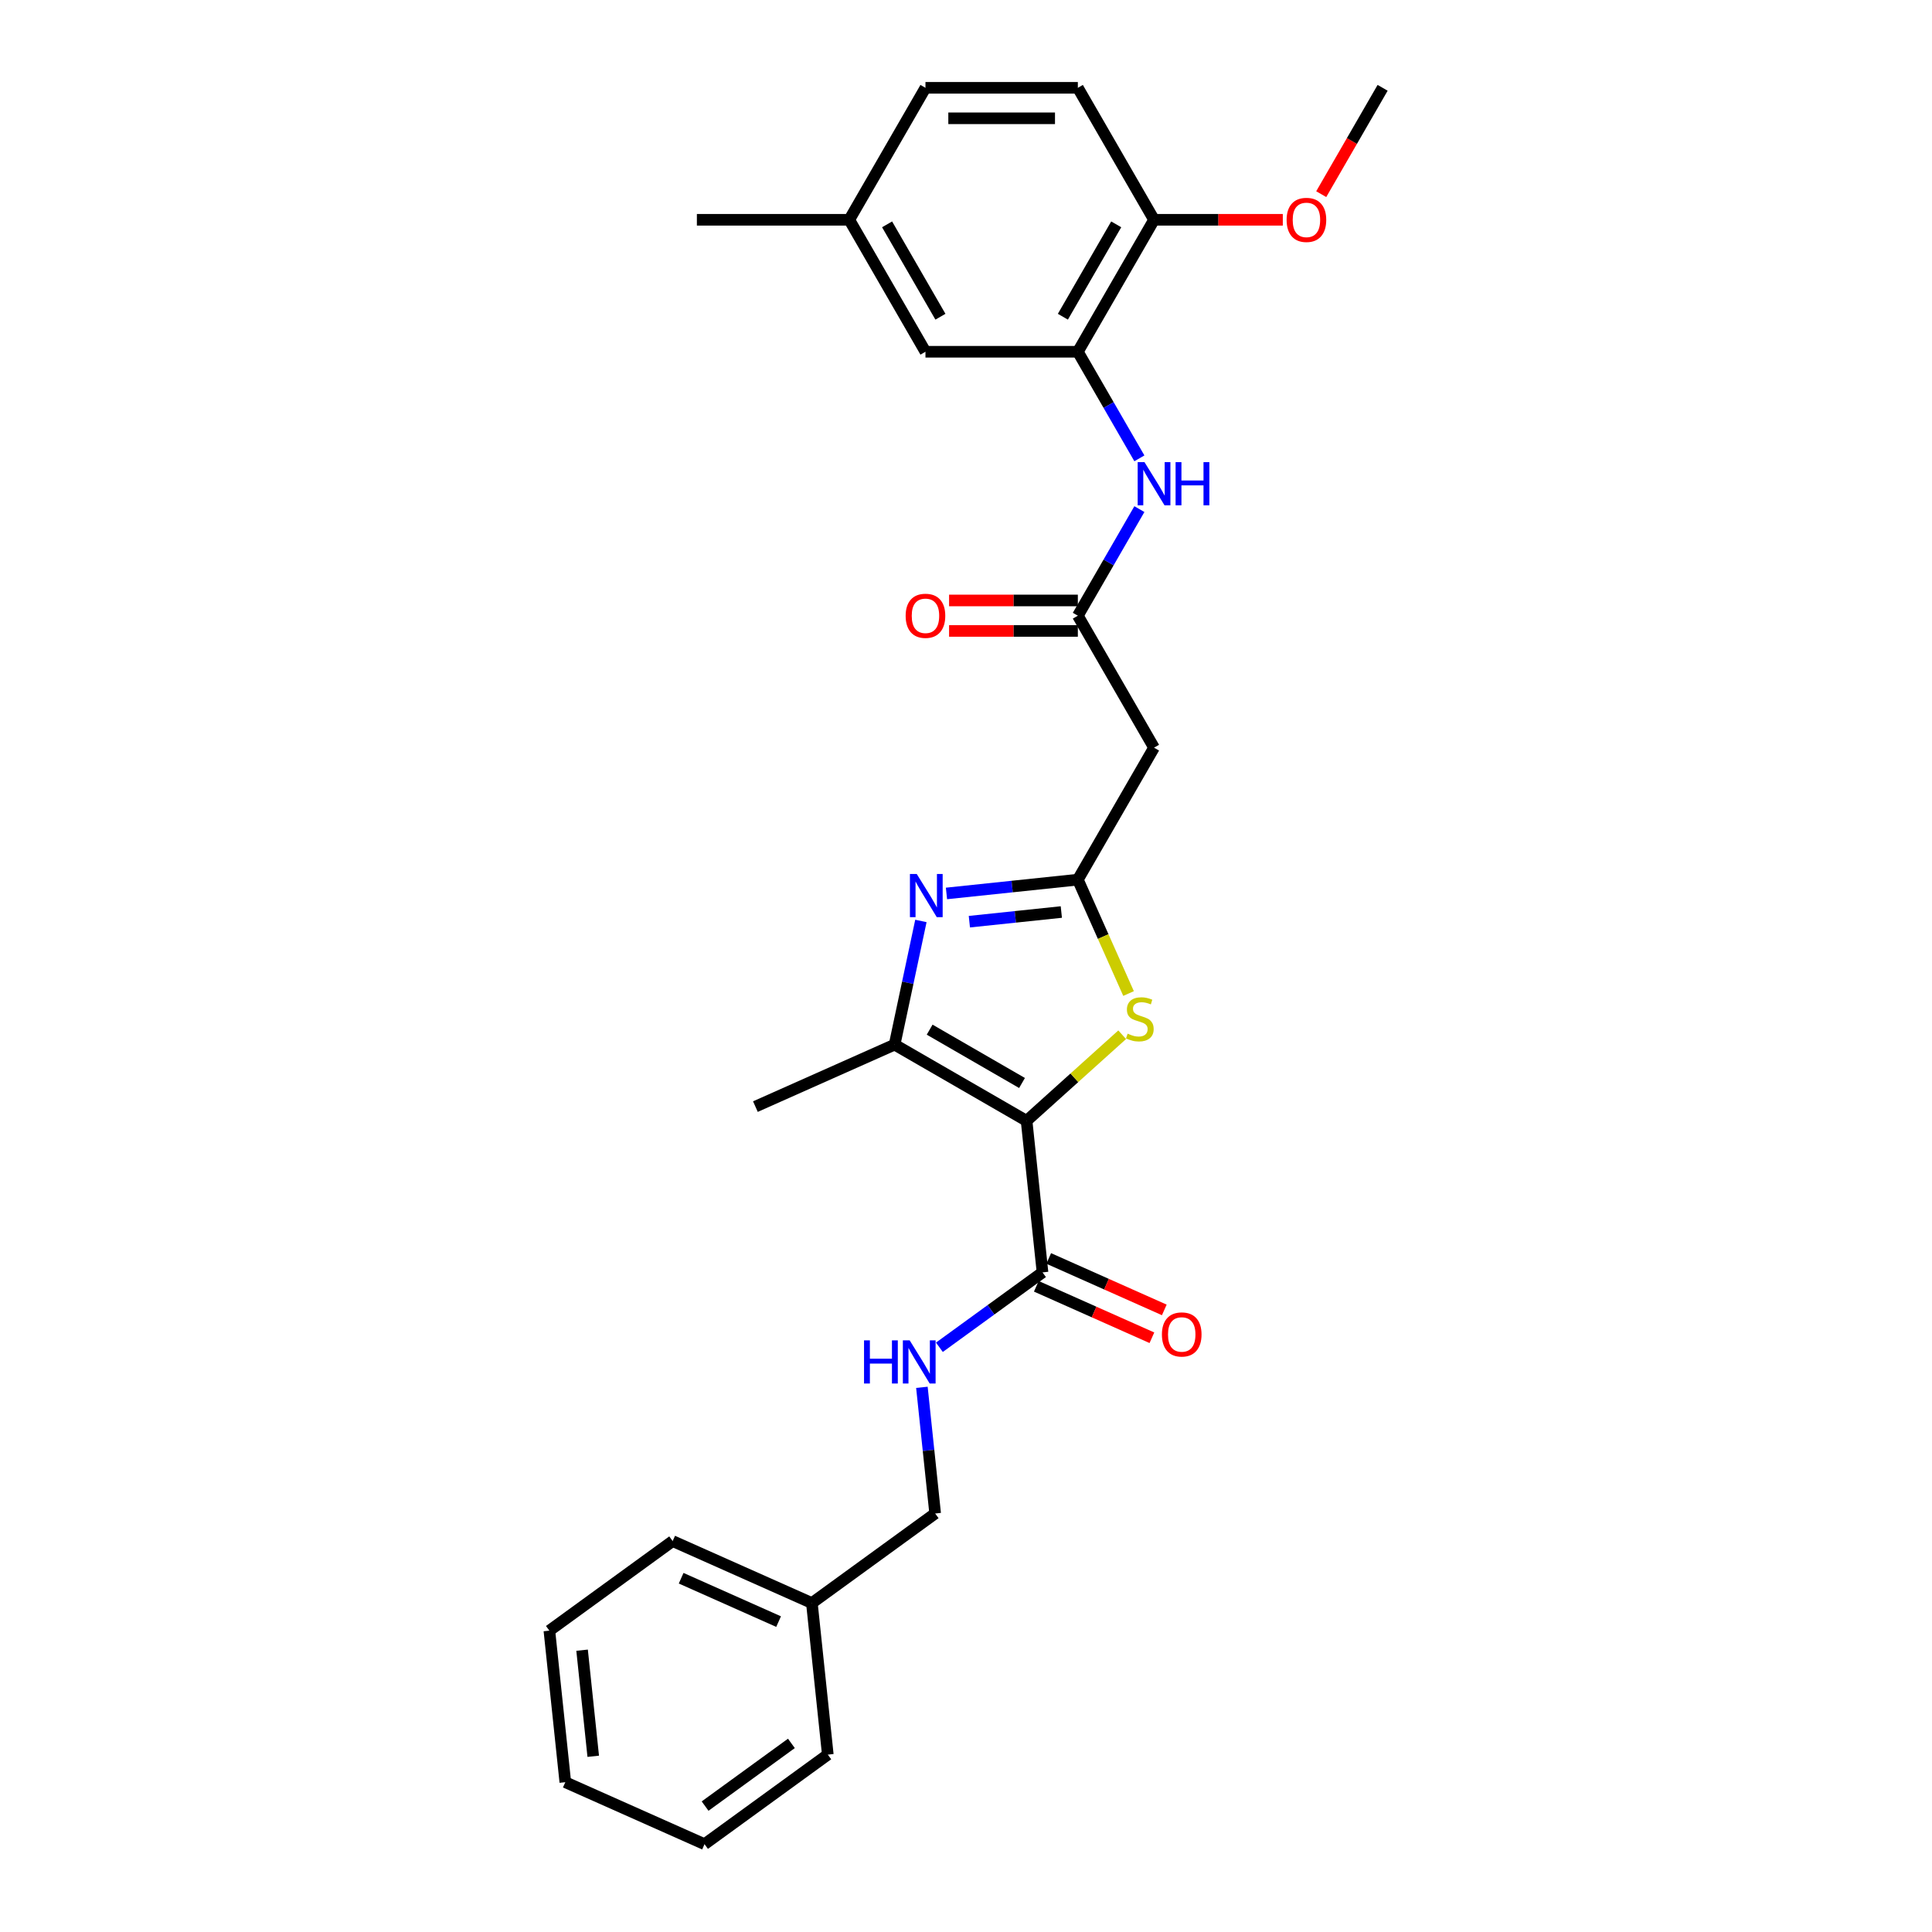 <?xml version='1.0' encoding='iso-8859-1'?>
<svg version='1.1' baseProfile='full'
              xmlns='http://www.w3.org/2000/svg'
                      xmlns:rdkit='http://www.rdkit.org/xml'
                      xmlns:xlink='http://www.w3.org/1999/xlink'
                  xml:space='preserve'
width='1000px' height='1000px' viewBox='0 0 1000 1000'>
<!-- END OF HEADER -->
<rect style='opacity:1.0;fill:#FFFFFF;stroke:none' width='1000' height='1000' x='0' y='0'> </rect>
<path class='bond-2' d='M 531.358,580.133 L 463.05,540.696' style='fill:none;fill-rule:evenodd;stroke:#000000;stroke-width:6px;stroke-linecap:butt;stroke-linejoin:miter;stroke-opacity:1' />
<path class='bond-2' d='M 528.999,560.556 L 481.184,532.95' style='fill:none;fill-rule:evenodd;stroke:#000000;stroke-width:6px;stroke-linecap:butt;stroke-linejoin:miter;stroke-opacity:1' />
<path class='bond-3' d='M 531.358,580.133 L 556.099,557.856' style='fill:none;fill-rule:evenodd;stroke:#000000;stroke-width:6px;stroke-linecap:butt;stroke-linejoin:miter;stroke-opacity:1' />
<path class='bond-3' d='M 556.099,557.856 L 580.84,535.58' style='fill:none;fill-rule:evenodd;stroke:#CCCC00;stroke-width:6px;stroke-linecap:butt;stroke-linejoin:miter;stroke-opacity:1' />
<path class='bond-4' d='M 531.358,580.133 L 539.603,658.576' style='fill:none;fill-rule:evenodd;stroke:#000000;stroke-width:6px;stroke-linecap:butt;stroke-linejoin:miter;stroke-opacity:1' />
<path class='bond-0' d='M 476.656,476.685 L 469.853,508.69' style='fill:none;fill-rule:evenodd;stroke:#0000FF;stroke-width:6px;stroke-linecap:butt;stroke-linejoin:miter;stroke-opacity:1' />
<path class='bond-0' d='M 469.853,508.69 L 463.05,540.696' style='fill:none;fill-rule:evenodd;stroke:#000000;stroke-width:6px;stroke-linecap:butt;stroke-linejoin:miter;stroke-opacity:1' />
<path class='bond-28' d='M 489.892,462.447 L 523.892,458.873' style='fill:none;fill-rule:evenodd;stroke:#0000FF;stroke-width:6px;stroke-linecap:butt;stroke-linejoin:miter;stroke-opacity:1' />
<path class='bond-28' d='M 523.892,458.873 L 557.892,455.3' style='fill:none;fill-rule:evenodd;stroke:#000000;stroke-width:6px;stroke-linecap:butt;stroke-linejoin:miter;stroke-opacity:1' />
<path class='bond-28' d='M 501.741,477.063 L 525.541,474.562' style='fill:none;fill-rule:evenodd;stroke:#0000FF;stroke-width:6px;stroke-linecap:butt;stroke-linejoin:miter;stroke-opacity:1' />
<path class='bond-28' d='M 525.541,474.562 L 549.341,472.06' style='fill:none;fill-rule:evenodd;stroke:#000000;stroke-width:6px;stroke-linecap:butt;stroke-linejoin:miter;stroke-opacity:1' />
<path class='bond-1' d='M 557.892,455.3 L 571.014,484.773' style='fill:none;fill-rule:evenodd;stroke:#000000;stroke-width:6px;stroke-linecap:butt;stroke-linejoin:miter;stroke-opacity:1' />
<path class='bond-1' d='M 571.014,484.773 L 584.137,514.247' style='fill:none;fill-rule:evenodd;stroke:#CCCC00;stroke-width:6px;stroke-linecap:butt;stroke-linejoin:miter;stroke-opacity:1' />
<path class='bond-6' d='M 557.892,455.3 L 597.329,386.992' style='fill:none;fill-rule:evenodd;stroke:#000000;stroke-width:6px;stroke-linecap:butt;stroke-linejoin:miter;stroke-opacity:1' />
<path class='bond-18' d='M 463.05,540.696 L 390.995,572.777' style='fill:none;fill-rule:evenodd;stroke:#000000;stroke-width:6px;stroke-linecap:butt;stroke-linejoin:miter;stroke-opacity:1' />
<path class='bond-9' d='M 539.603,658.576 L 512.919,677.963' style='fill:none;fill-rule:evenodd;stroke:#000000;stroke-width:6px;stroke-linecap:butt;stroke-linejoin:miter;stroke-opacity:1' />
<path class='bond-9' d='M 512.919,677.963 L 486.235,697.35' style='fill:none;fill-rule:evenodd;stroke:#0000FF;stroke-width:6px;stroke-linecap:butt;stroke-linejoin:miter;stroke-opacity:1' />
<path class='bond-12' d='M 536.394,665.781 L 566.309,679.1' style='fill:none;fill-rule:evenodd;stroke:#000000;stroke-width:6px;stroke-linecap:butt;stroke-linejoin:miter;stroke-opacity:1' />
<path class='bond-12' d='M 566.309,679.1 L 596.225,692.419' style='fill:none;fill-rule:evenodd;stroke:#FF0000;stroke-width:6px;stroke-linecap:butt;stroke-linejoin:miter;stroke-opacity:1' />
<path class='bond-12' d='M 542.811,651.37 L 572.726,664.689' style='fill:none;fill-rule:evenodd;stroke:#000000;stroke-width:6px;stroke-linecap:butt;stroke-linejoin:miter;stroke-opacity:1' />
<path class='bond-12' d='M 572.726,664.689 L 602.641,678.008' style='fill:none;fill-rule:evenodd;stroke:#FF0000;stroke-width:6px;stroke-linecap:butt;stroke-linejoin:miter;stroke-opacity:1' />
<path class='bond-5' d='M 557.892,318.685 L 597.329,386.992' style='fill:none;fill-rule:evenodd;stroke:#000000;stroke-width:6px;stroke-linecap:butt;stroke-linejoin:miter;stroke-opacity:1' />
<path class='bond-8' d='M 557.892,318.685 L 573.817,291.101' style='fill:none;fill-rule:evenodd;stroke:#000000;stroke-width:6px;stroke-linecap:butt;stroke-linejoin:miter;stroke-opacity:1' />
<path class='bond-8' d='M 573.817,291.101 L 589.743,263.518' style='fill:none;fill-rule:evenodd;stroke:#0000FF;stroke-width:6px;stroke-linecap:butt;stroke-linejoin:miter;stroke-opacity:1' />
<path class='bond-13' d='M 557.892,310.797 L 524.567,310.797' style='fill:none;fill-rule:evenodd;stroke:#000000;stroke-width:6px;stroke-linecap:butt;stroke-linejoin:miter;stroke-opacity:1' />
<path class='bond-13' d='M 524.567,310.797 L 491.243,310.797' style='fill:none;fill-rule:evenodd;stroke:#FF0000;stroke-width:6px;stroke-linecap:butt;stroke-linejoin:miter;stroke-opacity:1' />
<path class='bond-13' d='M 557.892,326.572 L 524.567,326.572' style='fill:none;fill-rule:evenodd;stroke:#000000;stroke-width:6px;stroke-linecap:butt;stroke-linejoin:miter;stroke-opacity:1' />
<path class='bond-13' d='M 524.567,326.572 L 491.243,326.572' style='fill:none;fill-rule:evenodd;stroke:#FF0000;stroke-width:6px;stroke-linecap:butt;stroke-linejoin:miter;stroke-opacity:1' />
<path class='bond-7' d='M 557.892,182.07 L 573.817,209.653' style='fill:none;fill-rule:evenodd;stroke:#000000;stroke-width:6px;stroke-linecap:butt;stroke-linejoin:miter;stroke-opacity:1' />
<path class='bond-7' d='M 573.817,209.653 L 589.743,237.237' style='fill:none;fill-rule:evenodd;stroke:#0000FF;stroke-width:6px;stroke-linecap:butt;stroke-linejoin:miter;stroke-opacity:1' />
<path class='bond-10' d='M 557.892,182.07 L 597.329,113.762' style='fill:none;fill-rule:evenodd;stroke:#000000;stroke-width:6px;stroke-linecap:butt;stroke-linejoin:miter;stroke-opacity:1' />
<path class='bond-10' d='M 550.146,163.936 L 577.752,116.121' style='fill:none;fill-rule:evenodd;stroke:#000000;stroke-width:6px;stroke-linecap:butt;stroke-linejoin:miter;stroke-opacity:1' />
<path class='bond-11' d='M 557.892,182.07 L 479.017,182.07' style='fill:none;fill-rule:evenodd;stroke:#000000;stroke-width:6px;stroke-linecap:butt;stroke-linejoin:miter;stroke-opacity:1' />
<path class='bond-15' d='M 477.173,718.078 L 480.604,750.729' style='fill:none;fill-rule:evenodd;stroke:#0000FF;stroke-width:6px;stroke-linecap:butt;stroke-linejoin:miter;stroke-opacity:1' />
<path class='bond-15' d='M 480.604,750.729 L 484.036,783.38' style='fill:none;fill-rule:evenodd;stroke:#000000;stroke-width:6px;stroke-linecap:butt;stroke-linejoin:miter;stroke-opacity:1' />
<path class='bond-14' d='M 597.329,113.762 L 557.892,45.455' style='fill:none;fill-rule:evenodd;stroke:#000000;stroke-width:6px;stroke-linecap:butt;stroke-linejoin:miter;stroke-opacity:1' />
<path class='bond-19' d='M 597.329,113.762 L 630.654,113.762' style='fill:none;fill-rule:evenodd;stroke:#000000;stroke-width:6px;stroke-linecap:butt;stroke-linejoin:miter;stroke-opacity:1' />
<path class='bond-19' d='M 630.654,113.762 L 663.979,113.762' style='fill:none;fill-rule:evenodd;stroke:#FF0000;stroke-width:6px;stroke-linecap:butt;stroke-linejoin:miter;stroke-opacity:1' />
<path class='bond-16' d='M 479.017,182.07 L 439.58,113.762' style='fill:none;fill-rule:evenodd;stroke:#000000;stroke-width:6px;stroke-linecap:butt;stroke-linejoin:miter;stroke-opacity:1' />
<path class='bond-16' d='M 486.763,163.936 L 459.157,116.121' style='fill:none;fill-rule:evenodd;stroke:#000000;stroke-width:6px;stroke-linecap:butt;stroke-linejoin:miter;stroke-opacity:1' />
<path class='bond-30' d='M 557.892,45.455 L 479.017,45.455' style='fill:none;fill-rule:evenodd;stroke:#000000;stroke-width:6px;stroke-linecap:butt;stroke-linejoin:miter;stroke-opacity:1' />
<path class='bond-30' d='M 546.061,61.23 L 490.848,61.23' style='fill:none;fill-rule:evenodd;stroke:#000000;stroke-width:6px;stroke-linecap:butt;stroke-linejoin:miter;stroke-opacity:1' />
<path class='bond-20' d='M 484.036,783.38 L 420.225,829.741' style='fill:none;fill-rule:evenodd;stroke:#000000;stroke-width:6px;stroke-linecap:butt;stroke-linejoin:miter;stroke-opacity:1' />
<path class='bond-17' d='M 439.58,113.762 L 479.017,45.455' style='fill:none;fill-rule:evenodd;stroke:#000000;stroke-width:6px;stroke-linecap:butt;stroke-linejoin:miter;stroke-opacity:1' />
<path class='bond-21' d='M 439.58,113.762 L 360.705,113.762' style='fill:none;fill-rule:evenodd;stroke:#000000;stroke-width:6px;stroke-linecap:butt;stroke-linejoin:miter;stroke-opacity:1' />
<path class='bond-22' d='M 683.864,100.495 L 699.753,72.975' style='fill:none;fill-rule:evenodd;stroke:#FF0000;stroke-width:6px;stroke-linecap:butt;stroke-linejoin:miter;stroke-opacity:1' />
<path class='bond-22' d='M 699.753,72.975 L 715.642,45.455' style='fill:none;fill-rule:evenodd;stroke:#000000;stroke-width:6px;stroke-linecap:butt;stroke-linejoin:miter;stroke-opacity:1' />
<path class='bond-23' d='M 420.225,829.741 L 348.169,797.66' style='fill:none;fill-rule:evenodd;stroke:#000000;stroke-width:6px;stroke-linecap:butt;stroke-linejoin:miter;stroke-opacity:1' />
<path class='bond-23' d='M 403.001,839.34 L 352.562,816.883' style='fill:none;fill-rule:evenodd;stroke:#000000;stroke-width:6px;stroke-linecap:butt;stroke-linejoin:miter;stroke-opacity:1' />
<path class='bond-24' d='M 420.225,829.741 L 428.47,908.184' style='fill:none;fill-rule:evenodd;stroke:#000000;stroke-width:6px;stroke-linecap:butt;stroke-linejoin:miter;stroke-opacity:1' />
<path class='bond-25' d='M 348.169,797.66 L 284.358,844.022' style='fill:none;fill-rule:evenodd;stroke:#000000;stroke-width:6px;stroke-linecap:butt;stroke-linejoin:miter;stroke-opacity:1' />
<path class='bond-26' d='M 428.47,908.184 L 364.659,954.545' style='fill:none;fill-rule:evenodd;stroke:#000000;stroke-width:6px;stroke-linecap:butt;stroke-linejoin:miter;stroke-opacity:1' />
<path class='bond-26' d='M 409.626,902.376 L 364.958,934.829' style='fill:none;fill-rule:evenodd;stroke:#000000;stroke-width:6px;stroke-linecap:butt;stroke-linejoin:miter;stroke-opacity:1' />
<path class='bond-29' d='M 284.358,844.022 L 292.603,922.464' style='fill:none;fill-rule:evenodd;stroke:#000000;stroke-width:6px;stroke-linecap:butt;stroke-linejoin:miter;stroke-opacity:1' />
<path class='bond-29' d='M 301.284,854.139 L 307.055,909.049' style='fill:none;fill-rule:evenodd;stroke:#000000;stroke-width:6px;stroke-linecap:butt;stroke-linejoin:miter;stroke-opacity:1' />
<path class='bond-27' d='M 364.659,954.545 L 292.603,922.464' style='fill:none;fill-rule:evenodd;stroke:#000000;stroke-width:6px;stroke-linecap:butt;stroke-linejoin:miter;stroke-opacity:1' />
<path  class='atom-1' d='M 474.512 452.376
L 481.831 464.207
Q 482.557 465.374, 483.724 467.488
Q 484.892 469.602, 484.955 469.728
L 484.955 452.376
L 487.92 452.376
L 487.92 474.713
L 484.86 474.713
L 477.004 461.778
Q 476.089 460.263, 475.111 458.528
Q 474.165 456.793, 473.881 456.257
L 473.881 474.713
L 470.978 474.713
L 470.978 452.376
L 474.512 452.376
' fill='#0000FF'/>
<path  class='atom-4' d='M 583.663 535.022
Q 583.916 535.117, 584.957 535.559
Q 585.998 536, 587.134 536.284
Q 588.301 536.537, 589.437 536.537
Q 591.551 536.537, 592.781 535.527
Q 594.012 534.486, 594.012 532.688
Q 594.012 531.457, 593.381 530.7
Q 592.781 529.943, 591.835 529.533
Q 590.888 529.122, 589.311 528.649
Q 587.323 528.05, 586.124 527.482
Q 584.957 526.914, 584.105 525.715
Q 583.285 524.516, 583.285 522.497
Q 583.285 519.689, 585.178 517.954
Q 587.102 516.218, 590.888 516.218
Q 593.475 516.218, 596.409 517.449
L 595.684 519.878
Q 593.002 518.774, 590.983 518.774
Q 588.806 518.774, 587.607 519.689
Q 586.408 520.572, 586.44 522.118
Q 586.44 523.317, 587.039 524.043
Q 587.67 524.768, 588.554 525.179
Q 589.468 525.589, 590.983 526.062
Q 593.002 526.693, 594.201 527.324
Q 595.4 527.955, 596.252 529.249
Q 597.135 530.511, 597.135 532.688
Q 597.135 535.779, 595.053 537.452
Q 593.002 539.092, 589.563 539.092
Q 587.575 539.092, 586.061 538.65
Q 584.578 538.24, 582.811 537.515
L 583.663 535.022
' fill='#CCCC00'/>
<path  class='atom-9' d='M 592.392 239.209
L 599.711 251.04
Q 600.437 252.207, 601.604 254.321
Q 602.772 256.435, 602.835 256.561
L 602.835 239.209
L 605.801 239.209
L 605.801 261.546
L 602.74 261.546
L 594.884 248.61
Q 593.969 247.096, 592.991 245.361
Q 592.045 243.626, 591.761 243.089
L 591.761 261.546
L 588.858 261.546
L 588.858 239.209
L 592.392 239.209
' fill='#0000FF'/>
<path  class='atom-9' d='M 608.482 239.209
L 611.511 239.209
L 611.511 248.705
L 622.932 248.705
L 622.932 239.209
L 625.961 239.209
L 625.961 261.546
L 622.932 261.546
L 622.932 251.229
L 611.511 251.229
L 611.511 261.546
L 608.482 261.546
L 608.482 239.209
' fill='#0000FF'/>
<path  class='atom-10' d='M 447.223 693.769
L 450.252 693.769
L 450.252 703.265
L 461.673 703.265
L 461.673 693.769
L 464.702 693.769
L 464.702 716.106
L 461.673 716.106
L 461.673 705.789
L 450.252 705.789
L 450.252 716.106
L 447.223 716.106
L 447.223 693.769
' fill='#0000FF'/>
<path  class='atom-10' d='M 470.854 693.769
L 478.174 705.6
Q 478.899 706.767, 480.067 708.881
Q 481.234 710.995, 481.297 711.121
L 481.297 693.769
L 484.263 693.769
L 484.263 716.106
L 481.202 716.106
L 473.346 703.17
Q 472.431 701.656, 471.453 699.921
Q 470.507 698.186, 470.223 697.649
L 470.223 716.106
L 467.32 716.106
L 467.32 693.769
L 470.854 693.769
' fill='#0000FF'/>
<path  class='atom-13' d='M 601.405 690.72
Q 601.405 685.357, 604.055 682.359
Q 606.705 679.362, 611.658 679.362
Q 616.612 679.362, 619.262 682.359
Q 621.912 685.357, 621.912 690.72
Q 621.912 696.147, 619.23 699.239
Q 616.548 702.299, 611.658 702.299
Q 606.736 702.299, 604.055 699.239
Q 601.405 696.178, 601.405 690.72
M 611.658 699.775
Q 615.066 699.775, 616.896 697.503
Q 618.757 695.2, 618.757 690.72
Q 618.757 686.335, 616.896 684.126
Q 615.066 681.886, 611.658 681.886
Q 608.251 681.886, 606.389 684.095
Q 604.56 686.303, 604.56 690.72
Q 604.56 695.232, 606.389 697.503
Q 608.251 699.775, 611.658 699.775
' fill='#FF0000'/>
<path  class='atom-14' d='M 468.764 318.748
Q 468.764 313.384, 471.414 310.387
Q 474.064 307.39, 479.017 307.39
Q 483.971 307.39, 486.621 310.387
Q 489.271 313.384, 489.271 318.748
Q 489.271 324.174, 486.589 327.266
Q 483.907 330.327, 479.017 330.327
Q 474.095 330.327, 471.414 327.266
Q 468.764 324.206, 468.764 318.748
M 479.017 327.803
Q 482.425 327.803, 484.255 325.531
Q 486.116 323.228, 486.116 318.748
Q 486.116 314.362, 484.255 312.154
Q 482.425 309.914, 479.017 309.914
Q 475.61 309.914, 473.748 312.122
Q 471.919 314.331, 471.919 318.748
Q 471.919 323.26, 473.748 325.531
Q 475.61 327.803, 479.017 327.803
' fill='#FF0000'/>
<path  class='atom-20' d='M 665.95 113.825
Q 665.95 108.462, 668.601 105.464
Q 671.251 102.467, 676.204 102.467
Q 681.158 102.467, 683.808 105.464
Q 686.458 108.462, 686.458 113.825
Q 686.458 119.252, 683.776 122.344
Q 681.094 125.404, 676.204 125.404
Q 671.282 125.404, 668.601 122.344
Q 665.95 119.283, 665.95 113.825
M 676.204 122.88
Q 679.612 122.88, 681.441 120.608
Q 683.303 118.305, 683.303 113.825
Q 683.303 109.44, 681.441 107.231
Q 679.612 104.991, 676.204 104.991
Q 672.797 104.991, 670.935 107.2
Q 669.105 109.408, 669.105 113.825
Q 669.105 118.337, 670.935 120.608
Q 672.797 122.88, 676.204 122.88
' fill='#FF0000'/>
</svg>

